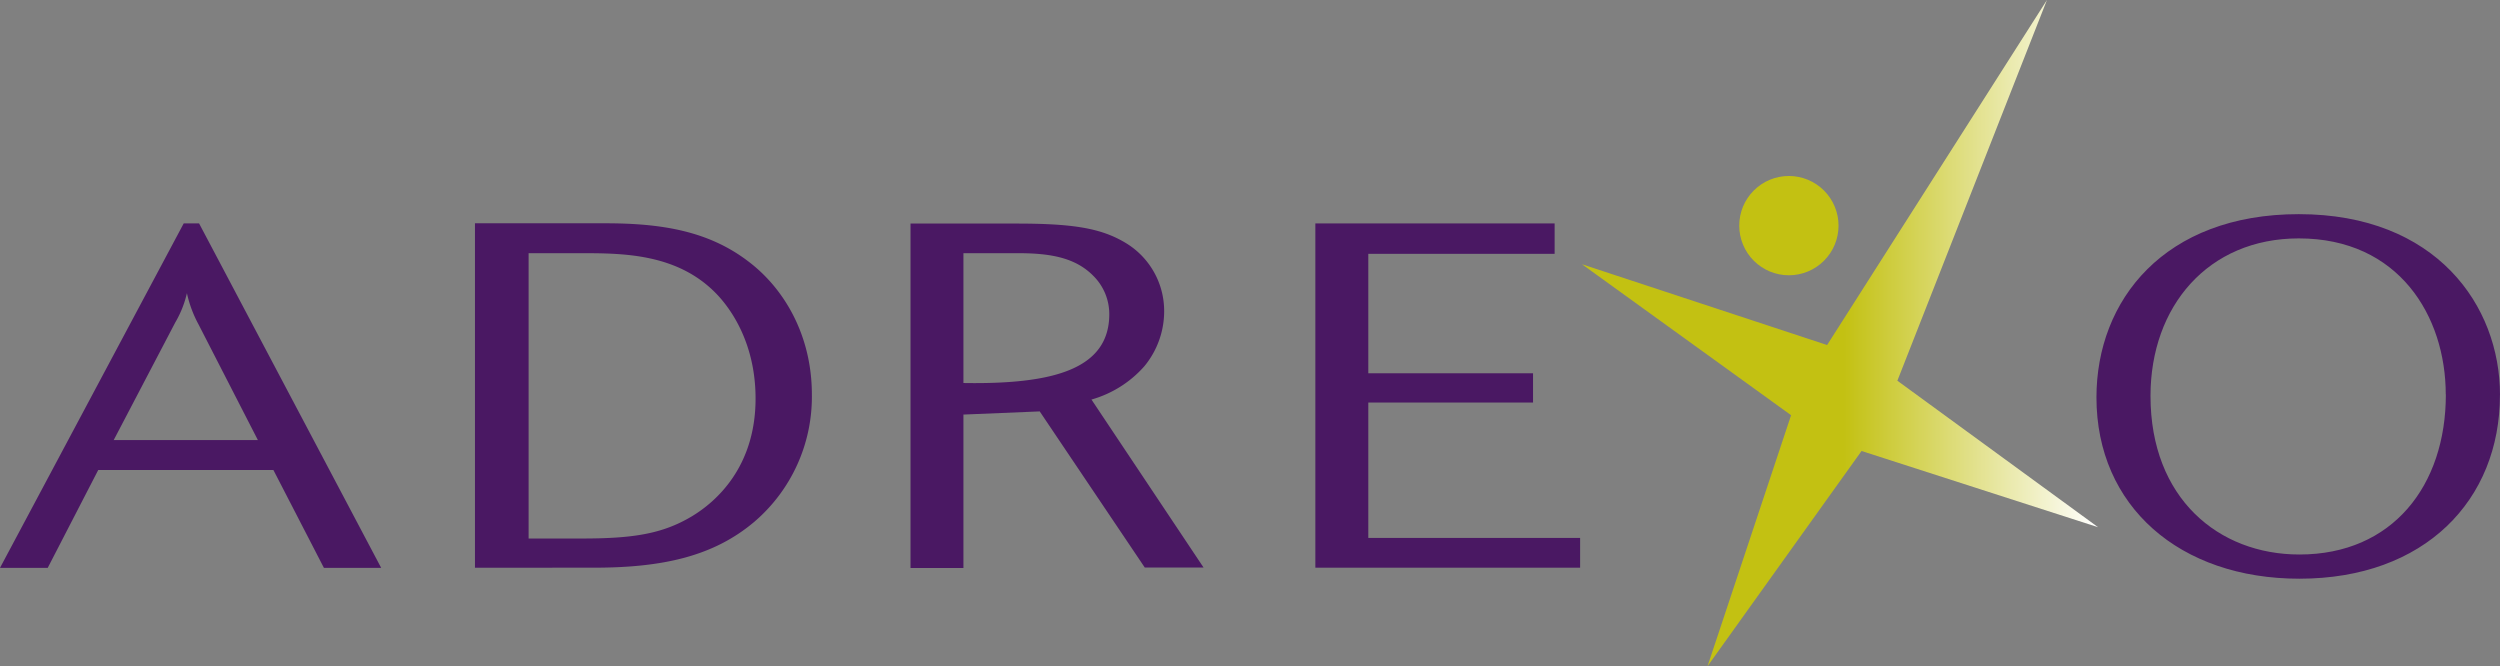 <?xml version="1.0" encoding="UTF-8"?> <svg xmlns="http://www.w3.org/2000/svg" xmlns:xlink="http://www.w3.org/1999/xlink" viewBox="0 0 544.36 145.07"><rect x="0" y="0" width="544.36" height="145.07" fill="#808080" stroke="none"/> <defs> <style>.cls-1{fill:none;}.cls-2{fill:#4a1863;}.cls-3{clip-path:url(#clip-path);}.cls-4{fill:url(#Dégradé_sans_nom_2);}</style> <clipPath id="clip-path" transform="translate(0 0)"> <path class="cls-1" d="M378.71,49.13a10.81,10.81,0,1,0,10.81-10.81,10.8,10.8,0,0,0-10.81,10.81m19.13,26L344.47,57.54,390,90.41,371.8,145.07,405.34,98.2l51.51,16.6L413.14,82.9,445.71,0Z"></path> </clipPath> <linearGradient id="Dégradé_sans_nom_2" x1="-19.33" y1="485.8" x2="-17.35" y2="485.8" gradientTransform="matrix(39.91, 0, 0, -39.91, 1149.23, 19462.2)" gradientUnits="userSpaceOnUse"> <stop offset="0" stop-color="#c3c112"></stop> <stop offset="0.3" stop-color="#c3c112"></stop> <stop offset="1" stop-color="#fff"></stop> </linearGradient> </defs> <title>Fichier 1</title> <g id="Calque_2" data-name="Calque 2"> <g id="Calque_1-2" data-name="Calque 1"> <path class="cls-2" d="M43.35,48.65H40l-40,75H10.39l11-21.31H59.53l11,21.31H83ZM24.76,95.82l13.4-25.6a22.47,22.47,0,0,0,2.54-6.38,25.88,25.88,0,0,0,2.53,6.8L56.15,95.82Z" transform="translate(0 0)"></path> <path class="cls-2" d="M129.35,123.61c15.1,0,26.1-2.54,34.91-10a35.8,35.8,0,0,0,12.52-27.71c0-12.74-5.9-22.94-13.72-28.89-8.82-6.8-19.21-8.39-31.29-8.39H103.42v75ZM115.1,55.13h11.12c9.54,0,21.86,0,30.44,9.56,4.23,4.78,7.86,12.21,7.86,22.09,0,15-8.7,22.51-13.78,25.59-6.52,3.93-13,4.89-24.16,4.89H115.1Z" transform="translate(0 0)"></path> <path class="cls-2" d="M544.36,86c0-19.5-13.93-39.37-43.81-39.37-29.24,0-44.06,18.7-44.06,39.9,0,23.74,18.16,39.48,44.19,39.48,27.31,0,43.67-17.11,43.67-40m-11.78-.12c0,19.85-11.61,34.85-31.89,34.85-17.61,0-32.42-12.24-32.42-34.52,0-19.52,12.54-34.31,32.29-34.31,21.74,0,32,16.88,32,34" transform="translate(0 0)"></path> <path class="cls-2" d="M237.66,87a24.13,24.13,0,0,0,11.48-7.21,18.8,18.8,0,0,0,4.35-12,17.29,17.29,0,0,0-8.33-14.86c-5.44-3.3-11.62-4.25-24-4.25H198.26v75h11.52V90.27l16.61-.69,22.88,34h12.8ZM209.78,55.13h11.89c7.15,0,12.48,1,16.35,4.89a11.74,11.74,0,0,1,3.52,8.38c0,12.05-12.32,15.32-31.76,15Z" transform="translate(0 0)"></path> <polygon class="cls-2" points="344.06 117.13 344.06 123.61 286.41 123.61 286.41 48.65 338.51 48.65 338.51 55.27 297.94 55.27 297.94 81.28 333.81 81.28 333.81 87.65 297.94 87.65 297.94 117.13 344.06 117.13"></polygon> <g class="cls-3"> <rect class="cls-4" x="344.47" width="112.38" height="145.07"></rect> </g> </g> </g> </svg> 
